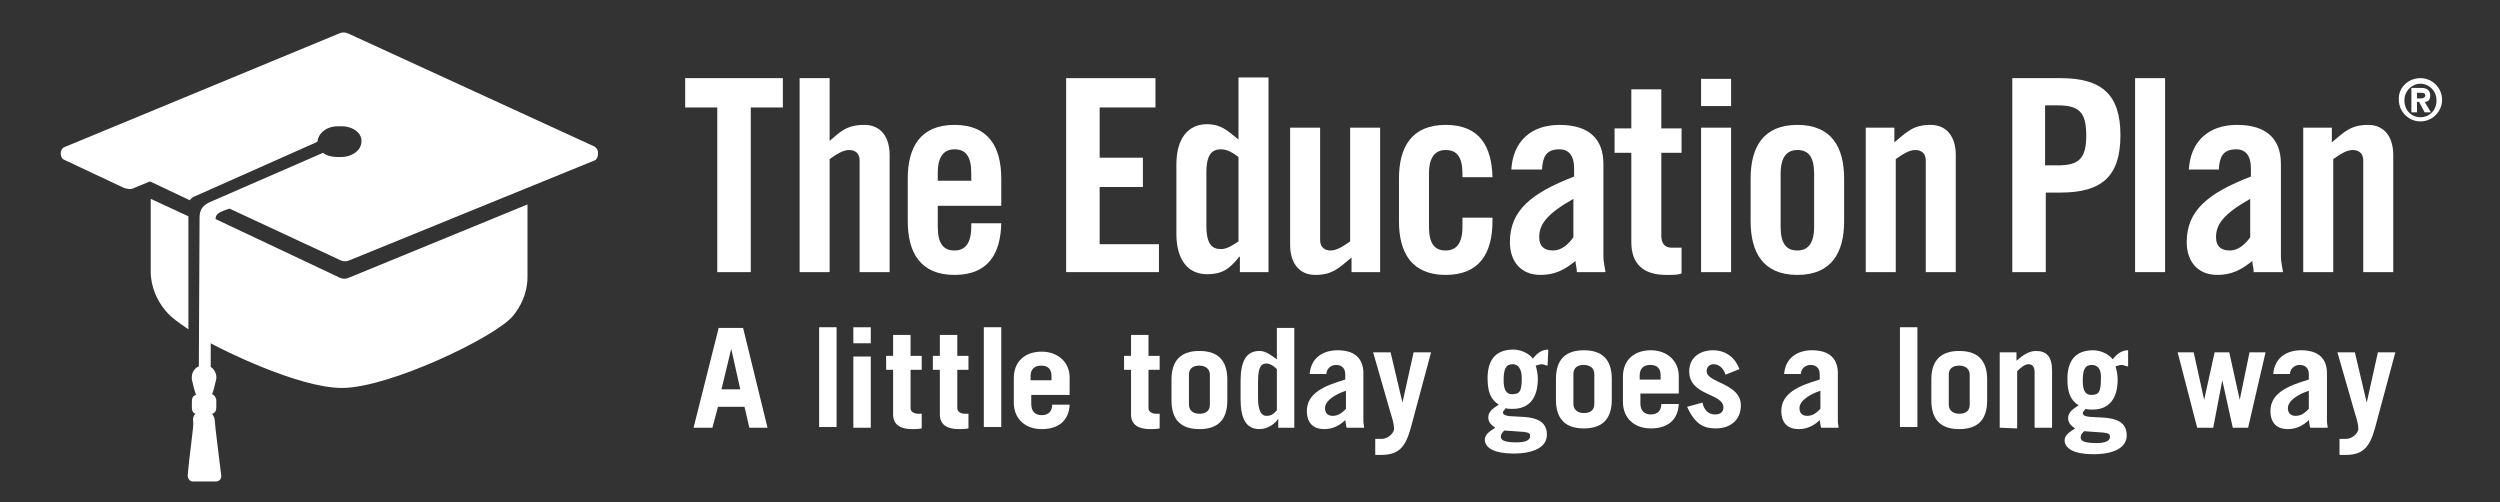 <?xml version="1.0" encoding="utf-8"?>
<!-- Generator: Adobe Illustrator 26.0.1, SVG Export Plug-In . SVG Version: 6.00 Build 0)  -->
<svg version="1.1" id="Layer_1" xmlns="http://www.w3.org/2000/svg" xmlns:xlink="http://www.w3.org/1999/xlink" x="0px" y="0px"
	 viewBox="0 0 358.3 72" style="enable-background:new 0 0 358.3 72;" xml:space="preserve">
<rect x="0" y="0" width="358.3" height="72" fill="#333333" stroke="none"/>
<style type="text/css">
	.st0{fill:#FFFFFF;}
</style>
<g>
	<path class="st0" d="M85.2,21L49.9,4.8c-0.4-0.2-0.9-0.2-1.3,0L9.2,21.1c-0.3,0.1-0.5,0.5-0.5,0.9s0.2,0.8,0.5,0.9l8.5,4
		c0.5,0.2,1.1,0.3,1.6,0l2.2-0.9l5.7,2.7c0.2-0.3,0.5-0.5,0.8-0.6l17.1-7.6l0.4-0.2c0.1-1.2,1.3-2.2,2.9-2.2H49c1.6,0,2.9,1,2.8,2.2
		c0,1.2-1.3,2.2-2.9,2.2h-0.6c-0.8,0-1.5-0.2-2-0.6L30,29c-0.8,0.4-1.4,0.9-1.4,2.2l-0.1,21.1l0,0v0.2c-0.7,0.3-1.1,1-1,1.9
		c0.1,0.5,0.4,1.7,0.6,2.2c-0.4,0.1-0.6,0.4-0.6,0.9v1c0,0.4,0.2,0.7,0.5,0.8c-0.3,0.3-0.4,0.7-0.3,1.2c0.1,0.4-0.6,5.1-0.8,7.6
		c0,0.5,0.3,0.9,0.7,0.9H31c0.4,0,0.8-0.4,0.7-0.9c-0.3-2.5-0.9-7.2-0.9-7.6c0-0.4-0.1-0.8-0.4-1.2c0.4-0.1,0.6-0.4,0.6-0.9v-1
		c0-0.4-0.3-0.8-0.6-0.9c0.2-0.5,0.5-1.7,0.6-2.2c0.1-0.8-0.4-1.5-0.8-1.7v-3.4c1.6,0.9,12.6,6.4,18.8,6.4c6.8,0,22-7.3,24.5-10.3
		c1.1-1.3,2.1-3.3,2.1-5.6V29.3L50,39.8c-0.4,0.2-0.9,0.2-1.3,0l-17.8-8.4c0-0.7,0.4-1,2-1.5l15.9,7.4c0.4,0.2,0.9,0.2,1.3,0
		L85.2,23c0.3-0.1,0.5-0.5,0.5-0.9v-0.3C85.7,21.5,85.5,21.2,85.2,21z"/>
	<path class="st0" d="M27,31l-5.4-2.5v10.4c0,2.3,1,4.3,2.1,5.6c0.8,1,2,1.8,3.3,2.7V31z"/>
</g>
<g>
	<g>
		<path class="st0" d="M102.8,15.4h-4.6v-4.2h14v4.2h-4.6V39h-4.8V15.4z"/>
		<path class="st0" d="M114.6,39V11.2h4.3v9c1.6-1.4,2.5-2.3,5-2.3c2.3,0,3.6,1.7,3.6,4.3V39h-4.3V23c0-1-0.6-1.5-1.5-1.5
			s-1.8,0.6-2.8,1.3V39H114.6z"/>
		<path class="st0" d="M143.5,29.5h-9.1v3c0,2.4,0.8,3.4,2.4,3.4c1.5,0,2.4-1,2.4-3.4V32h4.3c-0.1,4.4-1.9,7.4-6.7,7.4
			c-4.9,0-6.7-3.2-6.7-7.7v-6.1c0-4.5,1.8-7.7,6.7-7.7s6.7,3.2,6.7,7.7L143.5,29.5L143.5,29.5z M139.2,25.9v-1.1
			c0-2.4-0.8-3.4-2.4-3.4c-1.5,0-2.4,1-2.4,3.4v1.1H139.2z"/>
		<path class="st0" d="M152.8,39V11.2h12.8v4.2h-8v7.2h6.2v4.2h-6.2V35h8.5v4H152.8z"/>
		<path class="st0" d="M177.7,39v-2.2h-0.1c-1.4,1.8-2.5,2.5-4.6,2.5c-2.7,0-4.4-2-4.4-5.8v-9.9c0-3.8,1.7-5.8,4.4-5.8
			c1.9,0,2.8,0.8,4.5,2.2v-8.9h4.3V39H177.7z M177.5,22.5c-0.8-0.6-1.6-1.1-2.5-1.1c-1.2,0-2.1,0.6-2.1,3.3v7.7
			c0,2.7,0.9,3.3,2.1,3.3c0.8,0,1.6-0.5,2.5-1.1V22.5z"/>
		<path class="st0" d="M197.8,18.3V39h-4.1v-2.1c-1.8,1.5-2.7,2.5-5.2,2.5c-2.3,0-3.6-1.7-3.6-4.3V18.3h4.3v16.1
			c0,1,0.6,1.5,1.5,1.5s1.8-0.6,2.8-1.3V18.3H197.8z"/>
		<path class="st0" d="M209.6,25.4v-0.5c0-2.4-0.8-3.4-2.4-3.4c-1.5,0-2.4,1-2.4,3.4v7.6c0,2.4,0.8,3.4,2.4,3.4c1.5,0,2.4-1,2.4-3.4
			v-1.3h4.3v0.5c0,4.5-1.8,7.7-6.7,7.7s-6.7-3.2-6.7-7.7v-6.1c0-4.5,1.8-7.7,6.7-7.7c4.8,0,6.6,3,6.7,7.5
			C213.9,25.4,209.6,25.4,209.6,25.4z"/>
		<path class="st0" d="M216.6,24.4c0.2-4.2,2.9-6.5,6.9-6.5s6.3,1.8,6.3,5.6v13.3c0,0.7,0.2,1.5,0.3,2.2H226c0-0.6-0.2-1.1-0.2-1.6
			c-1.6,1.3-3,2-5,2c-2.9,0-4.4-2-4.4-4.7c0-4.5,3-7,9.2-9.4v-1.2c0-1.7-0.7-2.7-2.1-2.7c-2,0-2.4,1.2-2.5,2.9h-4.4V24.4z
			 M225.5,28.5c-3.9,2.2-4.9,3.7-4.9,5.5c0,1.3,0.7,1.9,2,1.9c1.2,0,2.2-0.9,2.9-1.9V28.5z"/>
		<path class="st0" d="M231.4,21.9v-3.5h2.4v-5.6h4.3v5.6h2.9v3.5h-2.9v11.9c0,1.1,0.5,1.7,1.5,1.7h1.4v3.7
			c-0.6,0.2-1.1,0.2-2.2,0.2c-3.2,0-5-1.5-5-4.7V21.9H231.4z"/>
		<path class="st0" d="M243.8,15.2v-3.9h4.3v3.9C248.1,15.2,243.8,15.2,243.8,15.2z M243.8,39V18.3h4.3V39H243.8z"/>
		<path class="st0" d="M250.9,25.6c0-4.5,1.8-7.7,6.7-7.7c4.9,0,6.7,3.2,6.7,7.7v6.1c0,4.5-1.8,7.7-6.7,7.7c-4.9,0-6.7-3.2-6.7-7.7
			L250.9,25.6L250.9,25.6z M260,24.9c0-2.4-0.8-3.4-2.4-3.4c-1.5,0-2.4,1-2.4,3.4v7.6c0,2.4,0.8,3.4,2.4,3.4c1.5,0,2.4-1,2.4-3.4
			V24.9z"/>
		<path class="st0" d="M267.4,39V18.3h4.1v2.1c1.8-1.5,2.7-2.5,5.2-2.5c2.3,0,3.6,1.7,3.6,4.3V39H276V23c0-1-0.6-1.5-1.5-1.5
			s-1.8,0.6-2.8,1.3V39H267.4z"/>
		<path class="st0" d="M288.4,39V11.2h6.9c5.9,0,8.6,2.3,8.6,8.2s-2.7,8.2-8.6,8.2h-2.1V39H288.4z M293.1,23.7h1.8
			c3.1,0,4.1-1,4.1-4.3s-1-4.3-4.1-4.3h-1.8V23.7z"/>
		<path class="st0" d="M306,39V11.2h4.3V39H306z"/>
		<path class="st0" d="M313.7,24.4c0.2-4.2,2.9-6.5,6.9-6.5s6.3,1.8,6.3,5.6v13.3c0,0.7,0.2,1.5,0.3,2.2H323c0-0.6-0.2-1.1-0.2-1.6
			c-1.6,1.3-3,2-5,2c-2.9,0-4.4-2-4.4-4.7c0-4.5,3-7,9.2-9.4v-1.2c0-1.7-0.7-2.7-2.1-2.7c-2,0-2.4,1.2-2.5,2.9h-4.3V24.4z
			 M322.5,28.5c-3.9,2.2-4.9,3.7-4.9,5.5c0,1.3,0.7,1.9,2,1.9c1.2,0,2.2-0.9,2.9-1.9V28.5z"/>
		<path class="st0" d="M330.1,39V18.3h4.1v2.1c1.8-1.5,2.7-2.5,5.2-2.5c2.3,0,3.6,1.7,3.6,4.3V39h-4.3V23c0-1-0.6-1.5-1.5-1.5
			s-1.8,0.6-2.8,1.3V39H330.1z"/>
	</g>
	<g>
		<g>
			<path class="st0" d="M346.9,11.2c1.7,0,3.1,1.4,3.1,3.1s-1.4,3.1-3.1,3.1s-3.1-1.4-3.1-3.1C343.7,12.6,345.1,11.2,346.9,11.2z
				 M346.9,16.8c1.3,0,2.3-1,2.3-2.4s-1.1-2.4-2.3-2.4s-2.3,1-2.3,2.4S345.6,16.8,346.9,16.8z M346.4,16.1h-0.8v-3.5h1.4
				c0.9,0,1.3,0.4,1.3,1.1c0,0.5-0.2,0.9-0.8,0.9l0.9,1.5h-0.9l-0.8-1.5h-0.3L346.4,16.1L346.4,16.1z M346.4,14.1h0.7
				c0.2,0,0.5-0.2,0.5-0.4c0-0.3-0.2-0.4-0.5-0.4h-0.7V14.1z"/>
		</g>
	</g>
</g>
<g>
	<path class="st0" d="M99.4,61.3L103,47h3.5l3.5,14.3h-2.6l-0.7-3h-3.8l-0.8,3H99.4z M103.4,55.8h2.7l-1.3-5.8l0,0L103.4,55.8z"/>
	<path class="st0" d="M117.4,46.9h2.5v14.3h-2.5V46.9z"/>
	<path class="st0" d="M122.3,49.2v-2.3h2.5v2.3H122.3z M124.8,51.1v10.2h-2.5V51.1H124.8z"/>
	<path class="st0" d="M127,53v-2h1v-3h2.5v3h1.6v2h-1.6v5.5c0,0.5,0.5,0.8,1.1,0.8c0.2,0,0.3,0,0.5,0v2.1c-0.5,0.1-1,0.1-1.4,0.1
		c-1.6,0-2.7-0.6-2.7-2.1V53H127z"/>
	<path class="st0" d="M133.7,53v-2h1v-3h2.5v3h1.6v2h-1.6v5.5c0,0.5,0.5,0.8,1.1,0.8c0.2,0,0.3,0,0.5,0v2.1c-0.5,0.1-1,0.1-1.4,0.1
		c-1.6,0-2.7-0.6-2.7-2.1V53H133.7z"/>
	<path class="st0" d="M141,46.9h2.5v14.3H141V46.9z"/>
	<path class="st0" d="M147.8,56.5v1.4c0,1.1,0.6,1.6,1.5,1.6c1.1,0,1.5-0.7,1.5-1.5h2.5c-0.1,2.2-1.5,3.5-4,3.5c-2.4,0-4-1.5-4-3.8
		v-3.5c0-2.4,1.6-3.8,4-3.8c2.3,0,4,1.5,4,3.7v2.5h-5.5V56.5z M150.7,54.5v-0.6c0-1-0.5-1.5-1.5-1.5s-1.5,0.6-1.5,1.5v0.6H150.7z"/>
	<path class="st0" d="M161.1,53v-2h1v-3h2.5v3h1.6v2h-1.6v5.5c0,0.5,0.5,0.8,1.1,0.8c0.2,0,0.3,0,0.5,0v2.1c-0.5,0.1-1,0.1-1.4,0.1
		c-1.6,0-2.7-0.6-2.7-2.1V53H161.1z"/>
	<path class="st0" d="M167.9,54.4c0-2.9,1.5-4.1,4-4.1s4,1.2,4,4.1v3c0,2.9-1.5,4.1-4,4.1s-4-1.2-4-4.1V54.4z M170.4,58
		c0,0.8,0.6,1.3,1.5,1.3s1.5-0.4,1.5-1.3v-4.3c0-0.8-0.6-1.3-1.5-1.3s-1.5,0.4-1.5,1.3V58z"/>
	<path class="st0" d="M183.2,61.3V60l0,0c-0.4,0.7-1.5,1.5-2.7,1.5c-1.9,0-2.7-1.5-2.7-4.3v-2.6c0-2.8,0.8-4.3,2.7-4.3
		c0.7,0,1.3,0.3,2.5,1.2V47h2.5v14.3C185.5,61.3,183.2,61.3,183.2,61.3z M183,52.9c-0.5-0.5-1-0.8-1.5-0.8c-0.7,0-1.2,0.4-1.2,2.6
		V57c0,2.1,0.6,2.6,1.2,2.6c0.6,0,1-0.2,1.5-0.8V52.9z"/>
	<path class="st0" d="M187.7,53.6c0.2-2.4,2-3.4,4-3.4c2.7,0,3.7,1.4,3.7,3.3v6.9c0,0.3,0.1,0.6,0.1,0.9H193
		c-0.1-0.3-0.1-0.6-0.2-1.1c-0.7,0.7-1.7,1.3-3,1.3c-1.5,0-2.5-0.8-2.5-2.6c0-2.5,2.4-3.6,5.5-4.5v-0.8c0-0.9-0.6-1.3-1.3-1.3
		c-0.8,0-1.4,0.6-1.4,1.3C190.1,53.6,187.7,53.6,187.7,53.6z M192.9,56c-1.5,0.5-3,1.4-3,2.5c0,0.7,0.4,1.1,1.1,1.1
		c0.8,0,1.3-0.4,1.9-1V56z"/>
	<path class="st0" d="M197.3,62.9c0.2,0,0.5,0,0.7,0c1.1,0,1.8-1,1.8-1.4c0-0.6-0.2-1.4-0.5-2.3l-2.5-8.7h2.5l1.7,7.2l0,0l1.6-7.2
		h2.5l-2.9,10.8c-0.8,2.9-1.8,3.9-4.3,3.9c-0.2,0-0.5,0-0.8,0v-2.3H197.3z"/>
	<path class="st0" d="M221.8,52.4c-0.2,0-0.6-0.2-0.8-0.2c-0.3,0-0.5,0.1-0.9,0.2c0.2,0.7,0.3,1.3,0.3,1.9c0,2.7-1.2,4.3-3.6,4.3
		c-0.4,0-0.7,0-1-0.1c-0.1,0.2-0.4,0.4-0.4,0.6c0,1.4,6.3-0.7,6.3,3.2c0,1.8-1.9,2.7-4.8,2.7c-2.7,0-4.1-0.8-4.1-2
		c0-0.8,0.9-1.3,1.5-1.7c-0.6-0.4-1-0.8-1-1.5c0-0.9,0.9-1.4,1.5-1.8c-1.2-0.8-1.6-1.9-1.6-3.8c0-2.3,0.9-4.1,3.7-4.1
		c1,0,2.2,0.5,2.8,1.3c0.6-0.8,1.3-1.3,2.2-1.3L221.8,52.4L221.8,52.4z M215.6,61.7c-0.3,0.3-0.5,0.5-0.5,0.9c0,0.6,0.8,0.8,2.3,0.8
		c1.2,0,1.9-0.3,1.9-0.9c0-0.4-0.2-0.5-0.9-0.6L215.6,61.7z M216.8,52.2c-1,0-1.3,0.7-1.3,2.3c0,1.4,0.4,2,1.2,2
		c1.1,0,1.4-0.4,1.4-2.3C218.1,52.9,217.6,52.2,216.8,52.2z"/>
	<path class="st0" d="M223,54.3c0-2.9,1.5-4.1,4-4.1s4,1.2,4,4.1v3c0,2.9-1.5,4.1-4,4.1s-4-1.2-4-4.1V54.3z M225.5,57.9
		c0,0.8,0.6,1.3,1.5,1.3s1.5-0.4,1.5-1.3v-4.3c0-0.8-0.6-1.3-1.5-1.3s-1.5,0.4-1.5,1.3V57.9z"/>
	<path class="st0" d="M235.1,56.4v1.4c0,1.1,0.6,1.6,1.5,1.6c1.1,0,1.5-0.7,1.5-1.5h2.5c-0.1,2.2-1.5,3.5-4,3.5c-2.4,0-4-1.5-4-3.8
		V54c0-2.4,1.6-3.8,4-3.8c2.3,0,4,1.5,4,3.7v2.5H235.1z M238,54.4v-0.6c0-1-0.5-1.5-1.5-1.5s-1.5,0.6-1.5,1.5v0.6H238z"/>
	<path class="st0" d="M247.3,53.7c-0.3-1-1-1.5-1.7-1.5c-0.6,0-1,0.4-1,1c0,1.7,4.9,1.7,4.9,4.9c0,2.1-1.5,3.3-3.6,3.3
		c-1.5,0-2.9-0.4-4.1-3.1l2.2-0.6c0.2,1,0.8,1.7,1.8,1.7c0.8,0,1.2-0.4,1.2-1c0-2.1-4.9-1.6-4.9-5.2c0-2,1.6-3,3.4-3
		c1.9,0,3.2,1.1,3.8,2.7L247.3,53.7z"/>
	<path class="st0" d="M255.7,53.6c0.2-2.4,2-3.4,4-3.4c2.7,0,3.7,1.4,3.7,3.3v6.9c0,0.3,0.1,0.6,0.1,0.9H261
		c-0.1-0.3-0.1-0.6-0.2-1.1c-0.7,0.7-1.7,1.3-3,1.3c-1.5,0-2.5-0.8-2.5-2.6c0-2.5,2.4-3.6,5.5-4.5v-0.8c0-0.9-0.6-1.3-1.3-1.3
		c-0.8,0-1.4,0.6-1.4,1.3C258.1,53.6,255.7,53.6,255.7,53.6z M260.9,56c-1.5,0.5-3,1.4-3,2.5c0,0.7,0.4,1.1,1.1,1.1
		c0.8,0,1.3-0.4,1.9-1V56z"/>
	<path class="st0" d="M272.3,46.9h2.5v14.3h-2.5V46.9z"/>
	<path class="st0" d="M276.8,54.4c0-2.9,1.5-4.1,4-4.1s4,1.2,4,4.1v3c0,2.9-1.5,4.1-4,4.1s-4-1.2-4-4.1V54.4z M279.3,58
		c0,0.8,0.6,1.3,1.5,1.3s1.5-0.4,1.5-1.3v-4.3c0-0.8-0.6-1.3-1.5-1.3s-1.5,0.4-1.5,1.3V58z"/>
	<path class="st0" d="M286.6,61.3V50.5h2.4v1.2c0.9-0.8,1.8-1.4,2.8-1.4c1.5,0,2.3,0.8,2.3,2.8v8.2h-2.5v-7.9c0-0.7-0.2-1.2-0.9-1.2
		c-0.5,0-1.1,0.5-1.6,1v8.2L286.6,61.3L286.6,61.3z"/>
	<path class="st0" d="M304.9,52.5c-0.2,0-0.6-0.2-0.8-0.2c-0.3,0-0.5,0.1-0.9,0.2c0.2,0.7,0.3,1.3,0.3,1.9c0,2.7-1.2,4.3-3.6,4.3
		c-0.4,0-0.7,0-1-0.1c-0.1,0.2-0.4,0.4-0.4,0.6c0,1.4,6.3-0.7,6.3,3.2c0,1.8-1.9,2.7-4.8,2.7c-2.7,0-4.1-0.8-4.1-2
		c0-0.8,0.9-1.3,1.5-1.7c-0.6-0.4-1-0.8-1-1.5c0-0.9,0.9-1.4,1.5-1.8c-1.2-0.8-1.6-1.9-1.6-3.8c0-2.3,0.9-4.1,3.7-4.1
		c1,0,2.2,0.5,2.8,1.3c0.6-0.8,1.3-1.3,2.2-1.3v2.3H304.9z M298.7,61.8c-0.3,0.3-0.5,0.5-0.5,0.9c0,0.6,0.8,0.8,2.3,0.8
		c1.2,0,1.9-0.3,1.9-0.9c0-0.4-0.2-0.5-0.9-0.6L298.7,61.8z M299.8,52.3c-1,0-1.3,0.7-1.3,2.3c0,1.4,0.4,2,1.2,2
		c1.1,0,1.4-0.4,1.4-2.3C301.2,53,300.7,52.3,299.8,52.3z"/>
	<path class="st0" d="M312.1,50.5h2.3l1.5,6.8l0,0l1.5-6.8h2.1l1.5,6.8l0,0l1.4-6.8h2.3l-2.5,10.8H320l-1.5-6.8l0,0l-1.3,6.8h-2.3
		L312.1,50.5z"/>
	<path class="st0" d="M325.8,53.6c0.2-2.4,2-3.4,4-3.4c2.7,0,3.7,1.4,3.7,3.3v6.9c0,0.3,0.1,0.6,0.1,0.9h-2.5
		c-0.1-0.3-0.1-0.6-0.2-1.1c-0.7,0.7-1.7,1.3-3,1.3c-1.5,0-2.5-0.8-2.5-2.6c0-2.5,2.4-3.6,5.5-4.5v-0.8c0-0.9-0.6-1.3-1.3-1.3
		c-0.8,0-1.4,0.6-1.4,1.3C328.2,53.6,325.8,53.6,325.8,53.6z M330.9,56c-1.5,0.5-3,1.4-3,2.5c0,0.7,0.4,1.1,1.1,1.1
		c0.8,0,1.3-0.4,1.9-1V56z"/>
	<path class="st0" d="M335.5,62.9c0.2,0,0.5,0,0.7,0c1.1,0,1.8-1,1.8-1.4c0-0.6-0.2-1.4-0.5-2.3l-2.5-8.7h2.5l1.7,7.2l0,0l1.6-7.2
		h2.5l-2.9,10.8c-0.8,2.9-1.8,3.9-4.3,3.9c-0.2,0-0.5,0-0.8,0v-2.3H335.5z"/>
</g>
</svg>
